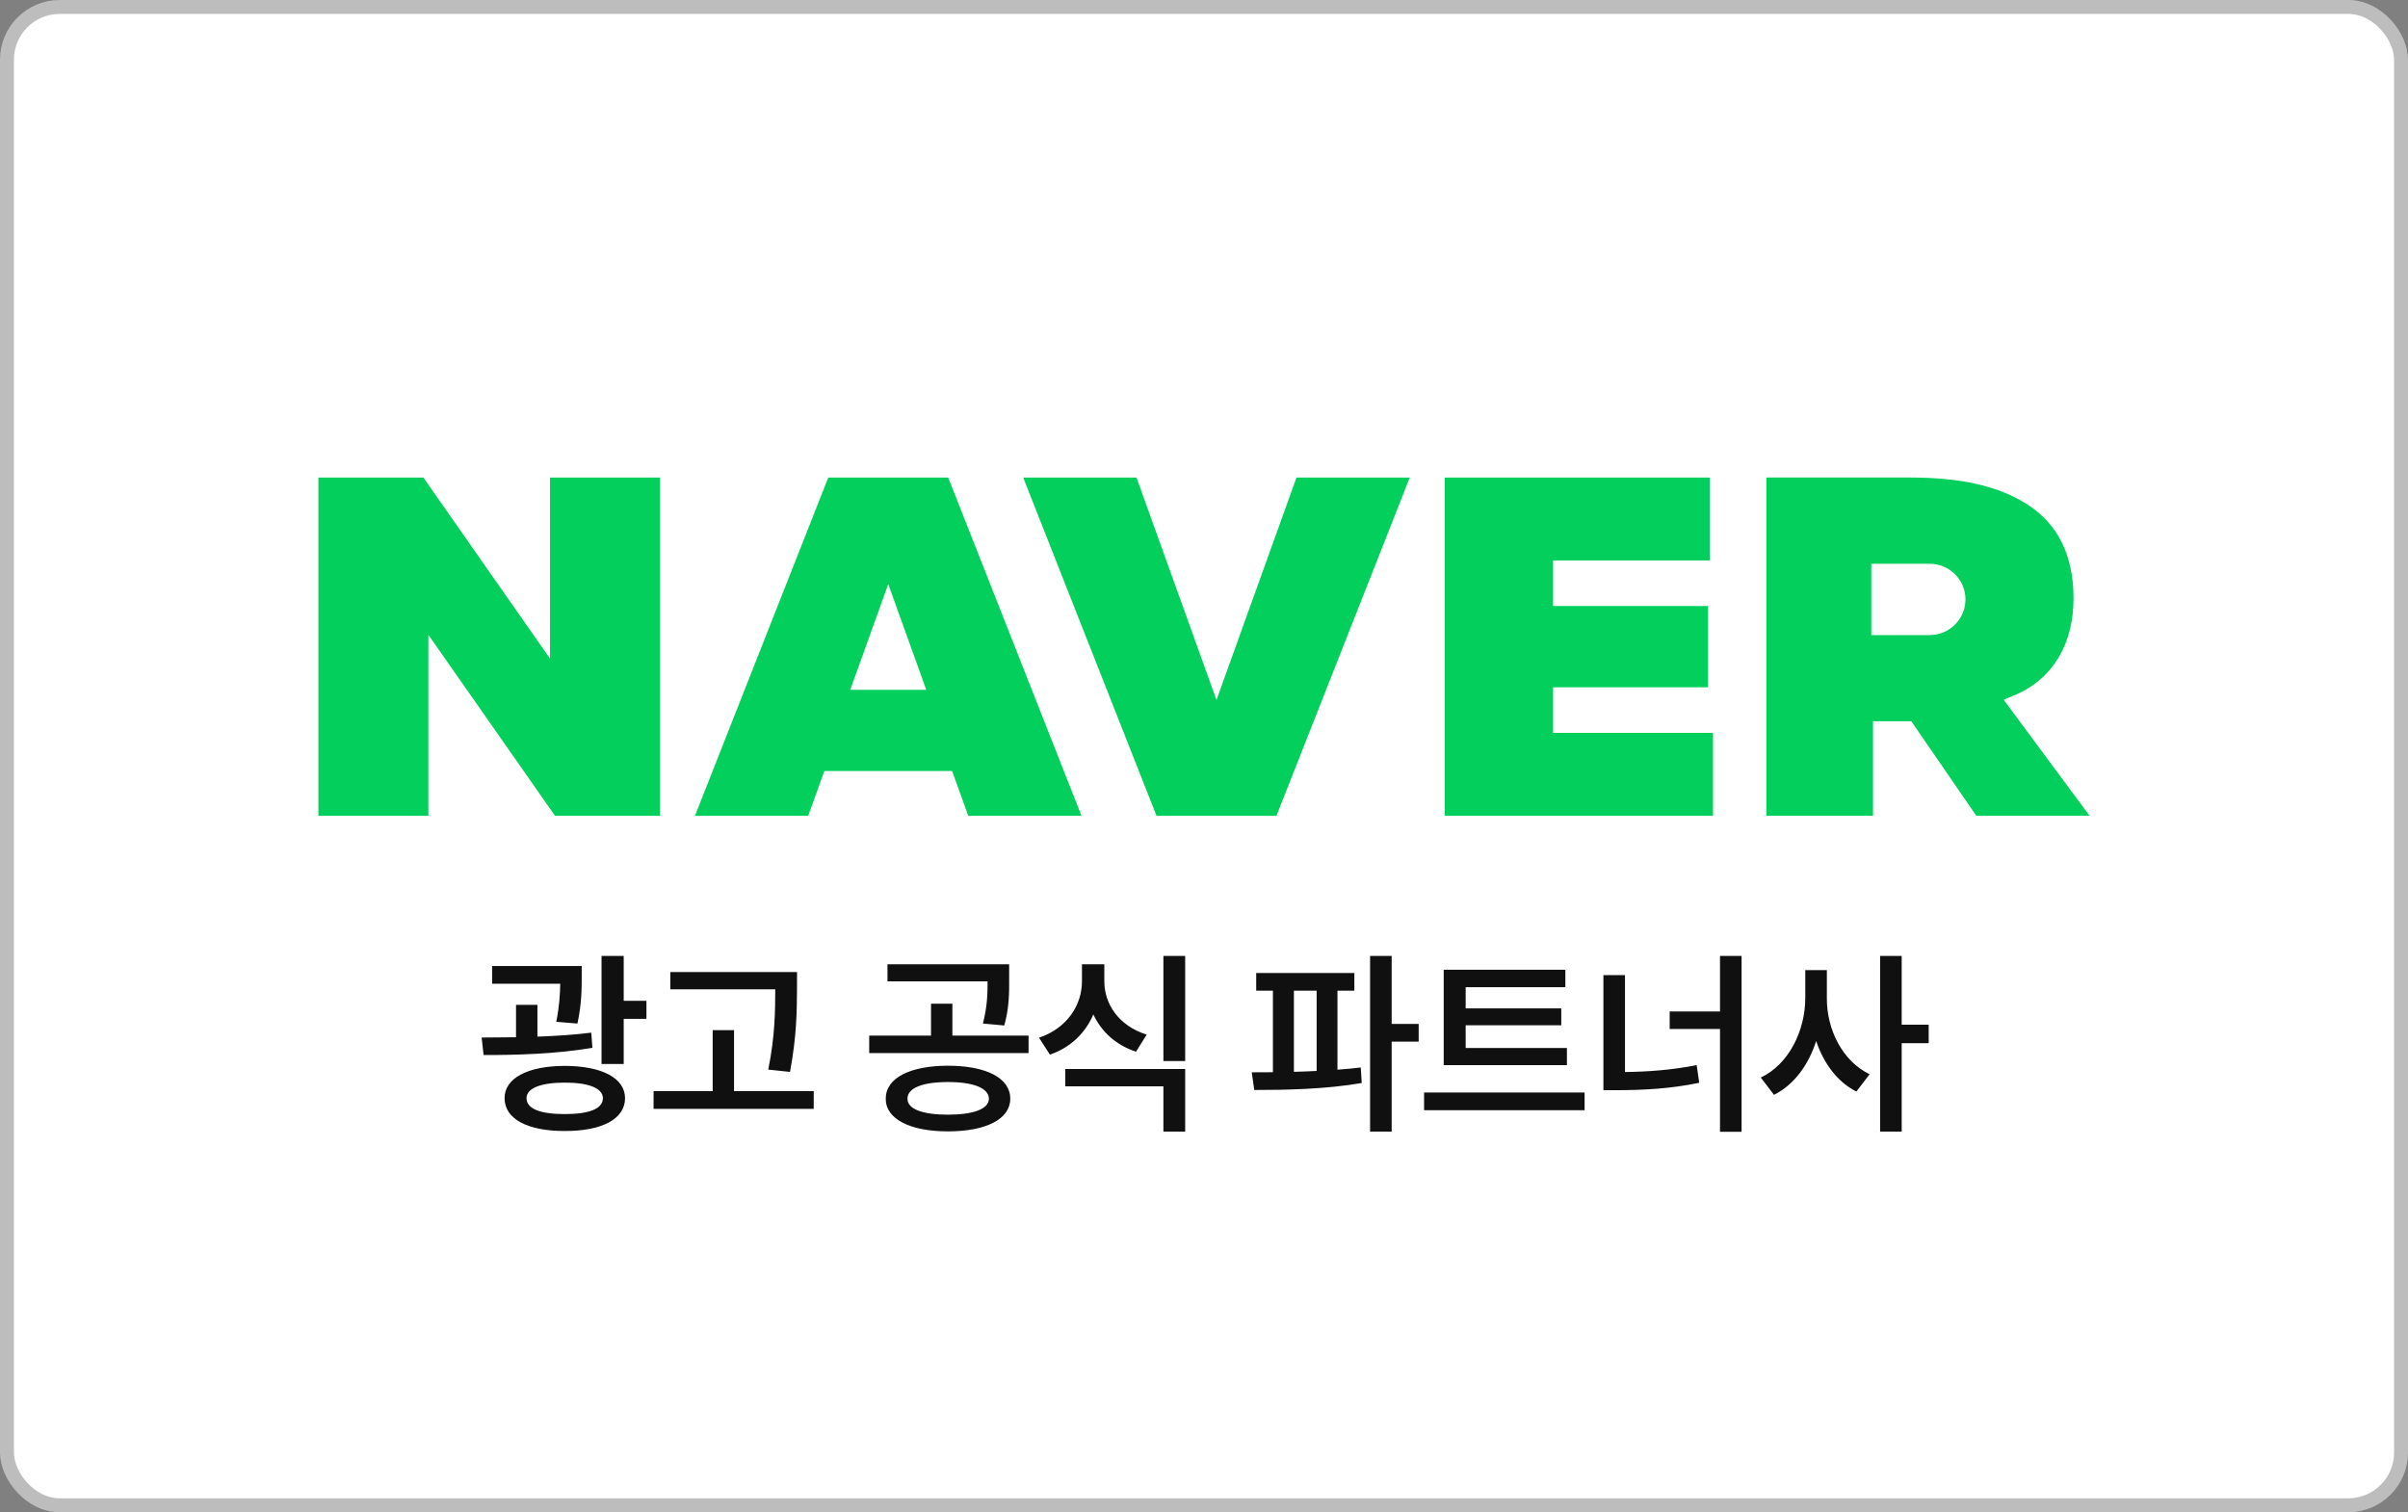 <svg width="121" height="76" viewBox="0 0 121 76" fill="none" xmlns="http://www.w3.org/2000/svg">
<rect x="0" y="0" width="121" height="76" fill="#808080" stroke="none"/>
<rect x="0.35" y="0.35" width="120.3" height="75.3" rx="2.65" fill="white" stroke="#BDBDBD" stroke-width="0.7"/>
<path d="M29.231 48.549V49.096C29.231 49.657 29.231 50.448 29.016 51.44L27.952 51.352C28.113 50.556 28.142 49.94 28.152 49.438H24.729V48.549H29.231ZM24.202 52.143C24.729 52.143 25.315 52.138 25.93 52.128V50.502H27.005V52.099C27.923 52.065 28.855 52.006 29.71 51.898L29.768 52.66C27.932 52.973 25.891 53.026 24.3 53.022L24.202 52.143ZM25.354 55.19C25.354 54.184 26.516 53.573 28.382 53.568C30.252 53.573 31.404 54.184 31.409 55.19C31.404 56.239 30.252 56.845 28.382 56.84C26.516 56.845 25.354 56.239 25.354 55.19ZM26.458 55.19C26.453 55.731 27.166 55.99 28.382 55.99C29.593 55.99 30.291 55.731 30.296 55.19C30.291 54.696 29.593 54.408 28.382 54.408C27.166 54.408 26.453 54.696 26.458 55.19ZM30.227 53.471V48.041H31.341V50.297H32.483V51.205H31.341V53.471H30.227ZM40.049 48.852V49.701C40.039 50.8 40.039 52.025 39.698 53.871L38.604 53.754C38.951 52.035 38.951 50.78 38.956 49.721H33.682V48.852H40.049ZM32.842 55.727V54.838H35.811V51.772H36.885V54.838H40.889V55.727H32.842ZM47.632 53.559C49.551 53.563 50.762 54.169 50.767 55.219C50.762 56.244 49.551 56.859 47.632 56.859C45.733 56.859 44.507 56.244 44.507 55.219C44.507 54.169 45.733 53.563 47.632 53.559ZM43.677 52.924V52.045H46.783V50.443H47.857V52.045H51.685V52.924H43.677ZM44.595 49.32V48.461H50.709V49.193C50.714 49.892 50.714 50.634 50.465 51.537L49.39 51.44C49.61 50.585 49.625 49.96 49.625 49.32H44.595ZM45.601 55.219C45.591 55.736 46.358 56.02 47.632 56.02C48.912 56.02 49.683 55.736 49.693 55.219C49.683 54.682 48.912 54.379 47.632 54.379C46.358 54.379 45.591 54.682 45.601 55.219ZM55.491 49.301C55.486 50.463 56.219 51.557 57.62 51.996L57.083 52.855C56.068 52.519 55.34 51.845 54.94 50.98C54.544 51.908 53.802 52.645 52.757 53.002L52.21 52.152C53.636 51.669 54.373 50.497 54.368 49.301V48.461H55.491V49.301ZM53.529 54.594V53.725H59.554V56.869H58.46V54.594H53.529ZM58.46 53.324V48.041H59.554V53.324H58.46ZM68.055 48.9V49.789H67.206V53.759C67.606 53.73 68.001 53.695 68.377 53.647L68.426 54.428C66.605 54.745 64.554 54.779 63.026 54.779L62.899 53.891C63.231 53.891 63.587 53.886 63.963 53.886V49.789H63.123V48.9H68.055ZM65.018 53.866C65.394 53.856 65.775 53.842 66.16 53.822V49.789H65.018V53.866ZM68.846 56.869V48.041H69.93V51.459H71.287V52.348H69.93V56.869H68.846ZM78.736 52.67V53.529H72.545V48.734H78.658V49.613H73.648V50.678H78.453V51.527H73.648V52.67H78.736ZM71.559 55.795V54.906H79.625V55.795H71.559ZM87.513 48.041V56.879H86.429V51.713H83.9V50.834H86.429V48.041H87.513ZM80.57 54.789V49.008H81.654V53.876C82.84 53.861 84.017 53.773 85.257 53.529L85.384 54.418C83.963 54.711 82.645 54.784 81.293 54.789H80.57ZM91.798 50.16C91.788 51.737 92.579 53.329 93.947 53.988L93.282 54.857C92.325 54.374 91.637 53.441 91.261 52.318C90.875 53.52 90.153 54.516 89.142 55.023L88.478 54.154C89.899 53.48 90.709 51.791 90.714 50.16V48.754H91.798V50.16ZM94.474 56.869V48.041H95.558V51.498H96.915V52.426H95.558V56.869H94.474Z" fill="#101010"/>
<g clip-path="url(#clip0_3674_12626)">
<path d="M41.62 24L34.921 41H40.614L41.423 38.749H47.844L48.653 41H54.346L47.647 24H41.62ZM42.725 34.667L44.634 29.357L46.544 34.667H42.725Z" fill="#03CF5D"/>
<path d="M78.041 34.542H85.826V30.458H78.041V28.167H85.91V24H72.598V41H86.077V36.833H78.041V34.542Z" fill="#03CF5D"/>
<path d="M61.128 35.178L57.109 24H51.415L58.114 41H64.141L70.84 24H65.147L61.128 35.178Z" fill="#03CF5D"/>
<path d="M27.638 33.098L21.274 24H16V41H21.525V31.902L27.889 41H33.164V24H27.638V33.098Z" fill="#03CF5D"/>
<path d="M100.682 35.167L101.2 34.951C103.184 34.125 104.194 32.335 104.194 30.064C104.194 27.916 103.407 26.327 101.856 25.341C100.412 24.425 98.542 23.998 95.968 23.998H88.759V40.998H94.117V36.248H96.042L99.307 40.998H105L100.682 35.165V35.167ZM96.962 31.917H94.031V28.333H96.962C97.956 28.333 98.763 29.135 98.763 30.125C98.763 31.114 97.956 31.917 96.962 31.917Z" fill="#03CF5D"/>
</g>
<defs>
<clipPath id="clip0_3674_12626">
<rect width="89" height="17" fill="white" transform="translate(16 24)"/>
</clipPath>
</defs>
</svg>
